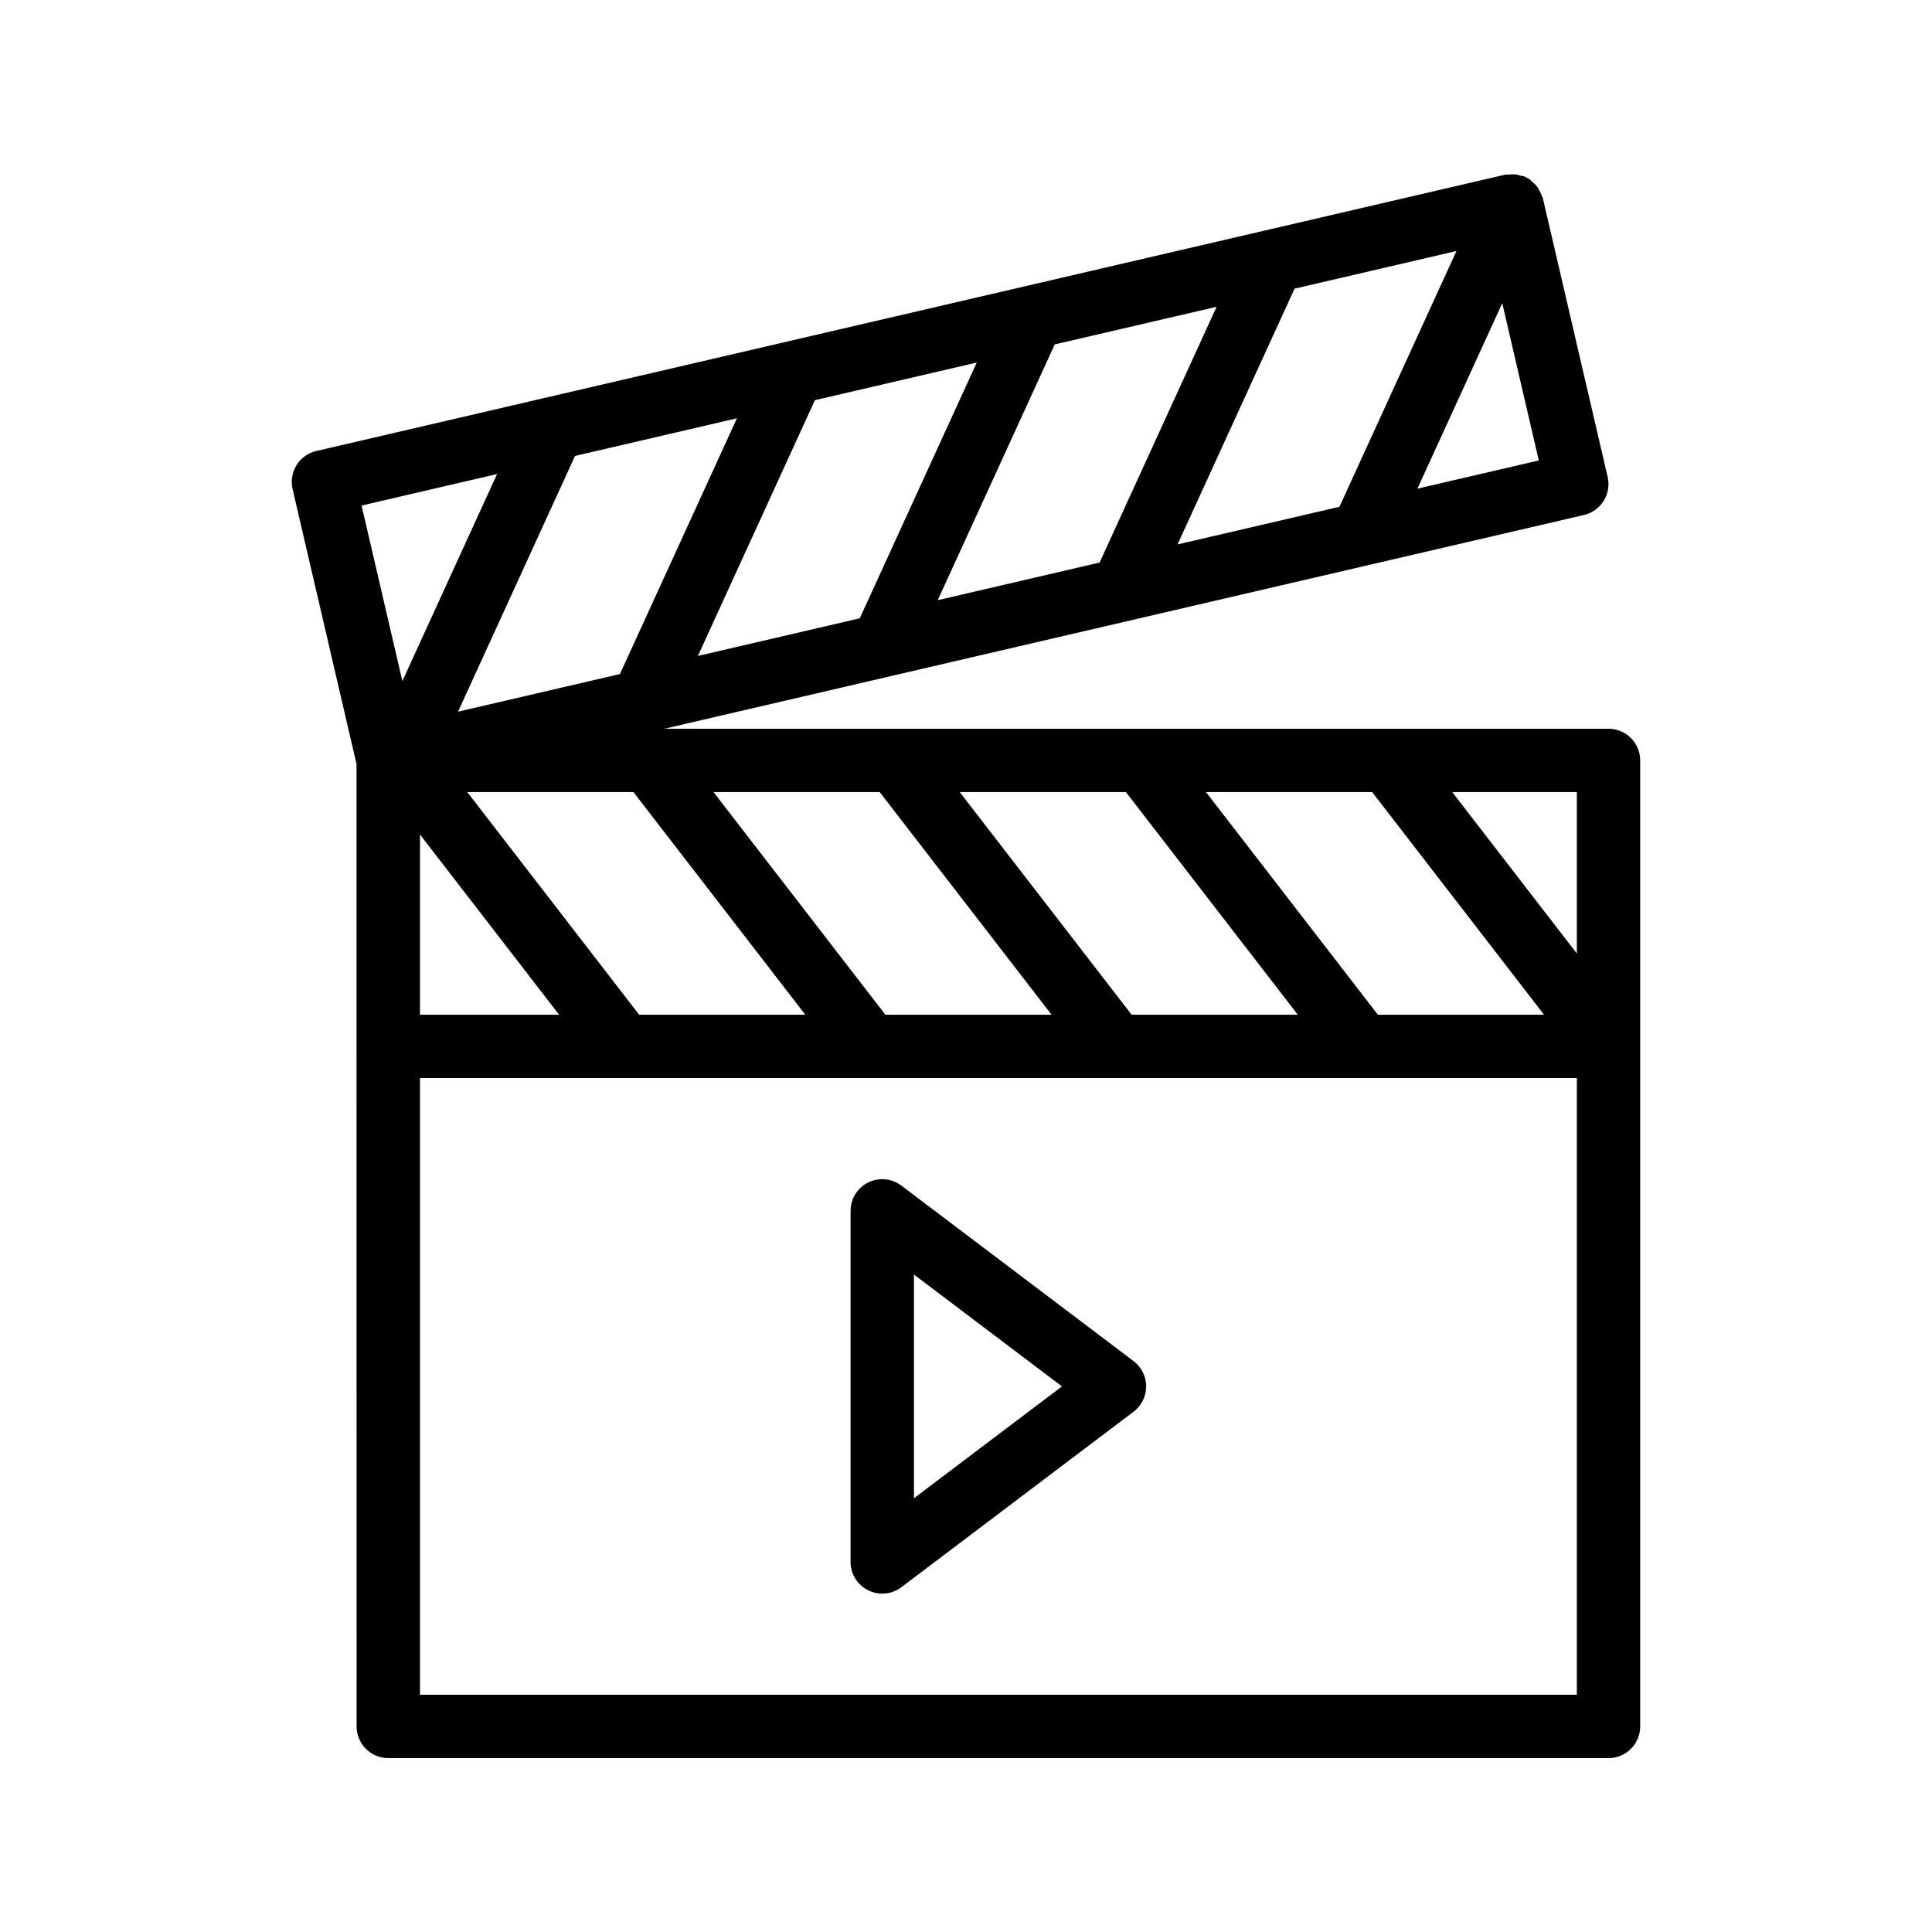 <?xml version="1.0" encoding="UTF-8"?>
<!-- Uploaded to: SVG Repo, www.svgrepo.com, Generator: SVG Repo Mixer Tools -->
<svg fill="#000000" width="800px" height="800px" version="1.1" viewBox="144 144 512 512" xmlns="http://www.w3.org/2000/svg">
 <g>
  <path d="m238.5 601.52c0 4.641 3.758 8.398 8.398 8.398h323.37c4.637 0 8.398-3.754 8.398-8.398v-256c0-4.641-3.758-8.398-8.398-8.398h-250.18l243.68-56.645c4.516-1.051 7.328-5.559 6.277-10.078l-17.16-73.824c-0.039-0.176-0.168-0.316-0.219-0.488-0.16-0.539-0.418-1.016-0.684-1.516-0.25-0.465-0.477-0.914-0.809-1.324-0.34-0.422-0.754-0.75-1.176-1.105-0.301-0.25-0.512-0.586-0.848-0.793-0.16-0.098-0.348-0.105-0.512-0.191-0.16-0.086-0.266-0.238-0.434-0.316-0.34-0.156-0.703-0.137-1.051-0.242-0.547-0.168-1.074-0.328-1.645-0.383-0.551-0.051-1.07-0.004-1.613 0.051-0.363 0.035-0.727-0.051-1.086 0.035l-314.99 73.219c-2.168 0.5-4.047 1.844-5.223 3.738-1.18 1.887-1.559 4.164-1.055 6.34l16.945 72.891zm323.38-8.398h-306.58v-163.42h306.58zm-306.58-180.21v-47.758l36.867 47.758zm306.58-59v42.777l-33.023-42.777zm-54.242 0 45.547 59h-44.035l-45.547-59zm-65.254 0 45.547 59h-44.039l-45.547-59zm-65.254 0 45.547 59h-44.039l-45.547-59zm-19.711 59h-44.035l-45.547-59h44.035zm194.38-146.89-32.168 7.477 22.484-49.148zm-21.824-55.5-31.008 67.781-42.902 9.973 31.008-67.781zm-63.562 14.777-31.008 67.781-42.895 9.973 31.008-67.781zm-63.559 14.777-31.008 67.781-42.895 9.973 31.004-67.777zm-63.562 14.777-31.004 67.777-42.902 9.973 31.004-67.777zm-63.562 14.773-25.098 54.863-10.812-46.516z"/>
  <path d="m374.07 565.45c1.18 0.59 2.465 0.879 3.738 0.879 1.793 0 3.574-0.574 5.062-1.699l61.547-46.52c2.098-1.59 3.332-4.066 3.332-6.699 0-2.633-1.234-5.109-3.332-6.699l-61.547-46.52c-2.539-1.91-5.957-2.238-8.801-0.82-2.856 1.418-4.656 4.328-4.656 7.519v93.039c-0.004 3.188 1.801 6.098 4.656 7.519zm12.133-83.684 39.227 29.645-39.227 29.645z"/>
 </g>
</svg>